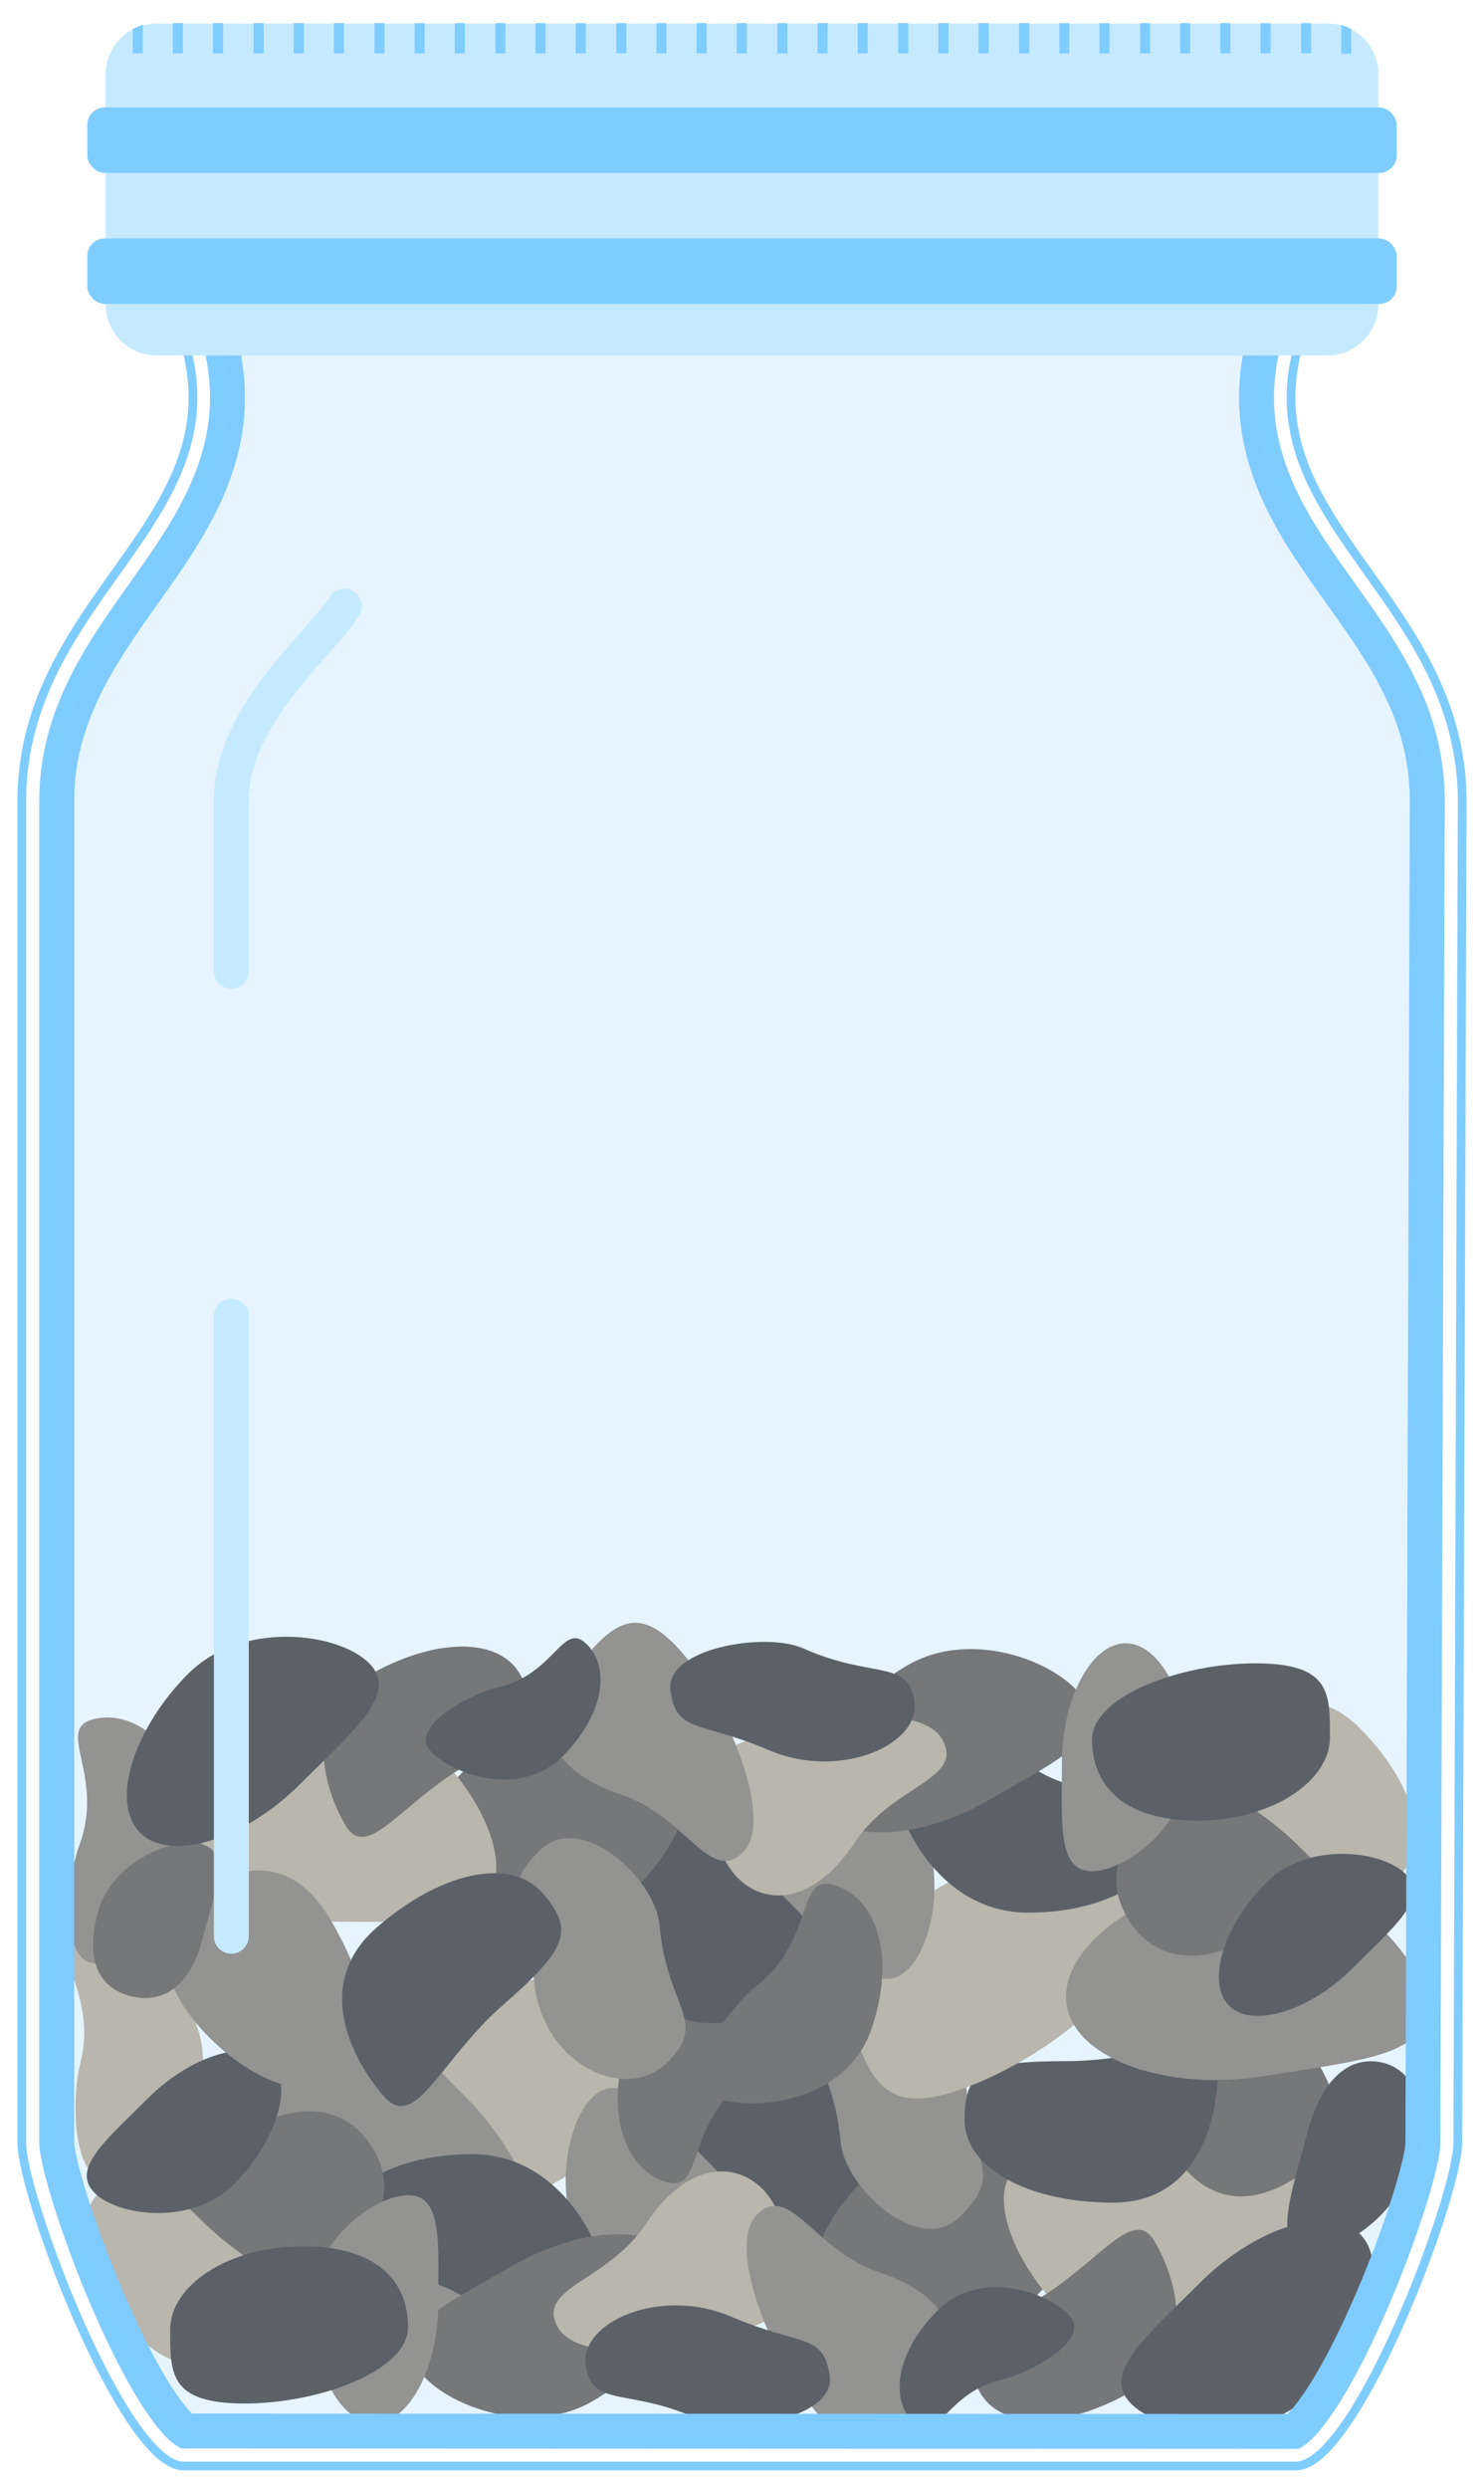 <svg id="Layer_9" data-name="Layer 9" xmlns="http://www.w3.org/2000/svg" viewBox="0 0 340 570"><title>Jar of Pebbles</title><path d="M83.2,493.6c-4.9-11.5,15.5-30.4,36.3-39.2s23.8-.4,28.6,11.1-6.4,28.6-27.2,37.4S88,505.1,83.2,493.6Z" fill="#c7b299"/><path d="M119.9,526.5c-9.1,9.1-30.9,2.2-46.4-13.4S62,469.4,71.1,460.2s19.9,4.3,35.4,19.8S129,517.3,119.9,526.5Z" fill="#998675"/><path d="M212,504.6c0,13.6-6.9,21.2-26.8,21.2S157,516.9,157,503.2s3.4-35.3,23.3-35.3S212,491,212,504.6Z" fill="#534741"/><path d="M250.4,495c6.6,11.5-11.5,33.5-31.6,45.1s-24.3,3.2-30.9-8.3,2.5-30.6,22.5-42.2S243.8,483.5,250.4,495Z" fill="#736357"/><path d="M310,518.1c0,14.5-9.6,25.5-34.9,25.5S230,518,230,503.6s19.8-12.4,45.1-12.4S310,503.7,310,518.1Z" fill="#c7b299"/><path d="M167.4,526.4c-7,7-17,7.7-29.3-4.6s-9.5-34.3-2.5-41.4,15.6,3.6,27.9,15.9S174.4,519.4,167.4,526.4Z" fill="#998675"/><path d="M139.5,527c0,11.7-23,5.3-32.5-.6-17.4-10.9-32.5.5-32.5-11.2s13.1-21.9,33.7-21.9S139.5,515.2,139.5,527Z" fill="#534741"/><path d="M85.6,492.3c5,8.6,3,18.5-12,27.2s-35.6.3-40.6-8.3,7.5-14.2,22.6-22.9S80.6,483.7,85.6,492.3Z" fill="#736357"/><path d="M155.7,517.6c5,8.6-4.9,23.6-20,32.3s-35.6.3-40.6-8.3,7.5-14.2,22.6-22.9S150.7,509,155.7,517.6Z" fill="#736357"/><path d="M264.6,513.4c5,8.6,9.9,25.4-5.1,34.1s-29.9,9.1-34.9.5-2.9-12.2,12.2-20.9S259.6,504.7,264.6,513.4Z" fill="#736357"/><path d="M179.8,450.9c9.4,3.3-2.3,19.9-9.6,25.8-13.6,10.8-8.7,26.1-18.1,22.8s-13.7-16.6-8-33S170.4,447.6,179.8,450.9Z" fill="#736357"/><path d="M177.2,504.6c5.4,9.3,14.5,17.6.9,25.5s-44.8,12.3-50.2,3,11.2-10.5,19.9-23.6C158.8,492.7,171.9,495.3,177.2,504.6Z" fill="#c7b299"/><path d="M302.3,473c6.3,10.9,5.5,19.4-6.7,26.5s-21.5,2.8-27.8-8.1-14.2-29.5-2-36.5S296,462,302.3,473Z" fill="#736357"/><path d="M317,472.4c6.6,1.8,10.2,8.4,6.5,22.5s-18.4,21.9-25,20.1-2.7-12.5,1-26.5S310.3,470.7,317,472.4Z" fill="#534741"/><path d="M66.6,531.7c-7,7-22,16.2-34.3,3.9S15.7,509,22.8,502s11-5.9,23.3,6.4S73.6,524.7,66.6,531.7Z" fill="#c7b299"/><path d="M26.3,498.9c-9.5,3-10.2-17.2-7.9-26.4,4.3-16.9-8.8-26.1.7-29.1s21,5,26.3,21.5S35.8,495.9,26.3,498.9Z" fill="#c7b299"/><path d="M220.1,507.5c-9.5,9.5-26.6-6.6-27.5-17-1.7-19.2-11.3-21.9-1.9-31.4s28.5-.9,30.6,18.2S229.5,498,220.1,507.5Z" fill="#998675"/><path d="M213.7,547.5c-7.6,7.6-13.3,18.6-24.4,7.4s-23.5-40.1-15.9-47.7,13,8.1,27.9,13.1C220.5,526.6,221.4,539.9,213.7,547.5Z" fill="#998675"/><path d="M85.8,554.9c-8,0-14.5-13-14.5-27.1s14.2-25.1,22.2-25.1,6.9,11,6.9,25.1S93.8,554.9,85.8,554.9Z" fill="#998675"/><path d="M93.5,532.9c0,9.9-20.1,17.5-37.5,17.5s-17-7.1-17-17,13.1-19,30.5-19S93.5,522.9,93.5,532.9Z" fill="#534741"/><path d="M311.6,511.6c7,7,1.3,24.1-11,36.4s-34.3,9.5-41.4,2.5,3.6-15.6,15.9-27.9S304.6,504.5,311.6,511.6Z" fill="#534741"/><path d="M279,474.3c0,11.1-4.6,30.1-24,30.1s-34-7.9-34-19,4-13.4,23.4-13.4S279,463.2,279,474.3Z" fill="#534741"/><path d="M190.1,544.1c1.4,9.8-21.9,13.6-30.5,9.7-15.9-7.1-24-2.3-25.4-12.2s17.2-18,33.3-11.1S188.7,534.2,190.1,544.1Z" fill="#534741"/><path d="M62.1,472c5.4,5.4,1,18.7-8.5,28.2s-26.6,7.4-32,1.9,2.8-12.1,12.3-21.6S56.7,466.5,62.1,472Z" fill="#534741"/><path d="M244.9,530.1c5.4,5.4-8.2,13.1-15.3,14.8-13.1,3-14.8,15.3-20.3,9.9s-4-16.2,5.5-25.7S239.5,524.6,244.9,530.1Z" fill="#534741"/><path d="M260.5,437.7c4.9,11.5-15.5,30.4-36.3,39.2s-23.8.4-28.6-11.1,6.4-28.6,27.2-37.4S255.7,426.2,260.5,437.7Z" fill="#c7b299"/><path d="M244.4,459.2c-2.1-12.7,16.2-26.3,37.8-29.9s42.3,16.1,44.4,28.8-15.1,13.7-36.8,17.3S246.5,471.9,244.4,459.2Z" fill="#998675"/><path d="M131.7,426.6c0-13.6,6.9-21.2,26.8-21.2s28.2,8.9,28.2,22.6-3.4,35.3-23.3,35.3S131.7,440.2,131.7,426.6Z" fill="#534741"/><path d="M93.3,436.3c-6.6-11.5,11.5-33.5,31.6-45.1s24.3-3.2,30.9,8.3-2.5,30.6-22.5,42.2S100,447.7,93.3,436.3Z" fill="#736357"/><path d="M33.7,413.1c0-14.5,9.6-25.5,34.9-25.5s45.1,25.5,45.1,40S93.9,440,68.6,440,33.7,427.6,33.7,413.1Z" fill="#c7b299"/><path d="M176.3,404.9c7-7,17-7.7,29.3,4.6s9.5,34.3,2.5,41.4-15.6-3.6-27.9-15.9S169.3,411.9,176.3,404.9Z" fill="#998675"/><path d="M204.2,404.3c0-11.7,23-5.3,32.5.6,17.4,10.9,32.5-.5,32.5,11.2S256.1,438,235.5,438,204.2,416,204.2,404.3Z" fill="#534741"/><path d="M258.2,439c-5-8.6-3-18.5,12-27.2s35.6-.3,40.6,8.3-7.5,14.2-22.6,22.9S263.1,447.6,258.2,439Z" fill="#736357"/><path d="M188,413.6c-5-8.6,4.9-23.6,20-32.3s35.6-.3,40.6,8.3-7.5,14.2-22.6,22.9S193,422.3,188,413.6Z" fill="#736357"/><path d="M79.1,417.9c-5-8.6-9.9-25.4,5.1-34.1s29.9-9.1,34.9-.5,2.9,12.2-12.2,20.9S84.1,426.5,79.1,417.9Z" fill="#736357"/><path d="M163.9,480.4c-9.4-3.3,2.3-19.9,9.6-25.8,13.6-10.8,8.7-26.1,18.1-22.8s13.7,16.6,8,33S173.3,483.7,163.9,480.4Z" fill="#736357"/><path d="M23.4,449.5c-9.7,2.1-8.5-18.1-5.2-27,6-16.3-6.1-26.8,3.6-28.9s20.4,7,24,24S33.1,447.5,23.4,449.5Z" fill="#998675"/><path d="M166.5,426.7c-5.4-9.3-14.5-17.6-.9-25.5s44.8-12.3,50.2-3-11.2,10.5-19.9,23.6C184.9,438.6,171.8,436,166.5,426.7Z" fill="#c7b299"/><path d="M41.4,458.3c-6.3-10.9-5.5-19.4,6.7-26.5s21.5-2.8,27.8,8.1,14.2,29.5,2,36.5S47.8,469.2,41.4,458.3Z" fill="#998675"/><path d="M29.8,457.1c-6.6-1.8-10.5-7.5-7.4-19.1s17.2-17.5,23.8-15.7,3.2,10.6.1,22.1S36.4,458.8,29.8,457.1Z" fill="#736357"/><path d="M277.1,399.5c7-7,22-16.2,34.3-3.9s16.6,26.6,9.5,33.6-11,5.9-23.3-6.4S270.1,406.6,277.1,399.5Z" fill="#c7b299"/><path d="M123.6,423.8c9.5-9.5,26.6,6.6,27.5,17,1.7,19.2,11.3,21.9,1.9,31.4s-28.5.9-30.6-18.2S114.2,433.2,123.6,423.8Z" fill="#998675"/><path d="M130,383.8c7.6-7.6,13.3-18.6,24.4-7.4s23.5,40.1,15.9,47.7-13-8.1-27.9-13.1C123.2,404.6,122.3,391.4,130,383.8Z" fill="#998675"/><path d="M257.9,376.3c8,0,14.5,13,14.5,27.1s-14.2,25.1-22.2,25.1-6.9-11-6.9-25.1S249.9,376.3,257.9,376.3Z" fill="#998675"/><path d="M250.2,398.4c0-9.9,20.1-17.5,37.5-17.5s17,7.1,17,17-13.1,19-30.5,19S250.2,408.3,250.2,398.4Z" fill="#534741"/><path d="M32.1,419.7c-7-7-1.3-24.1,11-36.4s34.3-9.5,41.4-2.5-3.6,15.6-15.9,27.9S39.2,426.7,32.1,419.7Z" fill="#534741"/><path d="M87.9,480c-7.3-8.4-16.3-25.7-1.7-38.5s30.8-16.4,38.1-8,5.8,12.7-8.9,25.5S95.2,488.4,87.9,480Z" fill="#534741"/><path d="M153.6,387.2c-1.4-9.8,21.9-13.6,30.5-9.7,15.9,7.1,24,2.3,25.4,12.2s-17.2,18-33.3,11.1S155,397,153.6,387.2Z" fill="#534741"/><path d="M281.6,459.3c-5.4-5.4-1-18.7,8.5-28.2s26.6-7.4,32-1.9-2.8,12.1-12.3,21.6S287.1,464.7,281.6,459.3Z" fill="#534741"/><path d="M98.8,401.2c-5.4-5.4,8.2-13.1,15.3-14.8,13.1-3,14.8-15.3,20.3-9.9s4,16.2-5.5,25.7S104.2,406.6,98.8,401.2Z" fill="#534741"/><path d="M335,182.9l-1,307.8c0,12.1-23.4,74-37,74H42c-13.6,0-37-61.8-37-74V182.9c.5-51.3,60.1-67,31.4-118.1H303.6C274.9,115.9,334.5,131.6,335,182.9Z" fill="none" stroke="#7fccff" stroke-miterlimit="10" stroke-width="2"/><path d="M42.6,556.7c-2.2-1.3-8.8-8.7-18.1-30.4C17.1,509,13,494.3,13,490.7V182.9c.2-19.3,10.3-33.4,20-47.1C45,118.9,58.5,100,48.8,72.8H291.2c-9.7,27.2,3.8,46.1,15.9,63,4.9,6.9,10.1,14.1,13.8,21.9A57.6,57.6,0,0,1,327,183l-1,307.8c0,3.6-4.1,18.3-11.5,35.6-9.3,21.7-16,29.1-18.1,30.4Z" fill="none" stroke="#7fccff" stroke-miterlimit="10" stroke-width="8"/><path d="M42.6,556.7c-2.2-1.3-8.8-8.7-18.1-30.4C17.1,509,13,494.3,13,490.7V182.9c.2-19.3,10.3-33.4,20-47.1C45,118.9,58.5,100,48.8,72.8H291.2c-9.7,27.2,3.8,46.1,15.9,63,4.9,6.9,10.1,14.1,13.8,21.9A57.6,57.6,0,0,1,327,183l-1,307.8c0,3.6-4.1,18.3-11.5,35.6-9.3,21.7-16,29.1-18.1,30.4Z" fill="#7fccff" opacity="0.2"/><path d="M53,222.4V183.2c0-19.8,21.5-36.7,25.9-44.4" fill="none" stroke="#c5eaff" stroke-linecap="round" stroke-linejoin="round" stroke-width="8"/><path d="M315.8,16.9V69.8a11.7,11.7,0,0,1-11.6,11.6H35.8A11.7,11.7,0,0,1,24.2,69.8V16.9A11.7,11.7,0,0,1,30.4,6.7a11.1,11.1,0,0,1,2.3-.9,11.4,11.4,0,0,1,3.1-.4H304.2a11.4,11.4,0,0,1,3.1.4,11.1,11.1,0,0,1,2.3.9A11.7,11.7,0,0,1,315.8,16.9Z" fill="#c5eaff"/><path d="M32.7,5.7v6.5H30.4V6.7A11.1,11.1,0,0,1,32.7,5.7Z" fill="#7fccff"/><rect x="39.6" y="5.3" width="2.3" height="6.92" fill="#7fccff"/><rect x="48.8" y="5.3" width="2.3" height="6.92" fill="#7fccff"/><rect x="58.1" y="5.3" width="2.3" height="6.92" fill="#7fccff"/><rect x="67.3" y="5.3" width="2.3" height="6.92" fill="#7fccff"/><rect x="76.5" y="5.3" width="2.3" height="6.92" fill="#7fccff"/><rect x="85.8" y="5.3" width="2.3" height="6.92" fill="#7fccff"/><rect x="95" y="5.3" width="2.3" height="6.92" fill="#7fccff"/><rect x="104.2" y="5.3" width="2.3" height="6.92" fill="#7fccff"/><rect x="113.5" y="5.3" width="2.3" height="6.92" fill="#7fccff"/><rect x="122.7" y="5.3" width="2.3" height="6.92" fill="#7fccff"/><rect x="131.9" y="5.3" width="2.3" height="6.92" fill="#7fccff"/><rect x="141.2" y="5.3" width="2.3" height="6.92" fill="#7fccff"/><rect x="150.4" y="5.3" width="2.3" height="6.92" fill="#7fccff"/><rect x="159.6" y="5.3" width="2.3" height="6.92" fill="#7fccff"/><rect x="168.8" y="5.3" width="2.3" height="6.92" fill="#7fccff"/><rect x="178.1" y="5.3" width="2.3" height="6.92" fill="#7fccff"/><rect x="187.3" y="5.3" width="2.3" height="6.92" fill="#7fccff"/><rect x="196.5" y="5.3" width="2.3" height="6.92" fill="#7fccff"/><rect x="205.8" y="5.3" width="2.3" height="6.92" fill="#7fccff"/><rect x="215" y="5.3" width="2.3" height="6.92" fill="#7fccff"/><rect x="224.2" y="5.3" width="2.3" height="6.92" fill="#7fccff"/><rect x="233.5" y="5.3" width="2.3" height="6.92" fill="#7fccff"/><rect x="242.7" y="5.3" width="2.3" height="6.92" fill="#7fccff"/><rect x="251.9" y="5.3" width="2.3" height="6.92" fill="#7fccff"/><rect x="261.2" y="5.3" width="2.3" height="6.92" fill="#7fccff"/><rect x="270.4" y="5.3" width="2.3" height="6.92" fill="#7fccff"/><rect x="279.6" y="5.3" width="2.3" height="6.92" fill="#7fccff"/><rect x="288.8" y="5.3" width="2.3" height="6.92" fill="#7fccff"/><rect x="298.1" y="5.3" width="2.3" height="6.92" fill="#7fccff"/><path d="M309.6,6.7v5.6h-2.3V5.7A11.1,11.1,0,0,1,309.6,6.7Z" fill="#7fccff"/><rect x="20" y="54.6" width="300" height="15" rx="4" ry="4" fill="#7fccff"/><rect x="20" y="24.6" width="300" height="15" rx="4" ry="4" fill="#7fccff"/><line x1="53" y1="301.4" x2="53" y2="443.4" fill="none" stroke="#c5eaff" stroke-linecap="round" stroke-linejoin="round" stroke-width="8"/></svg>